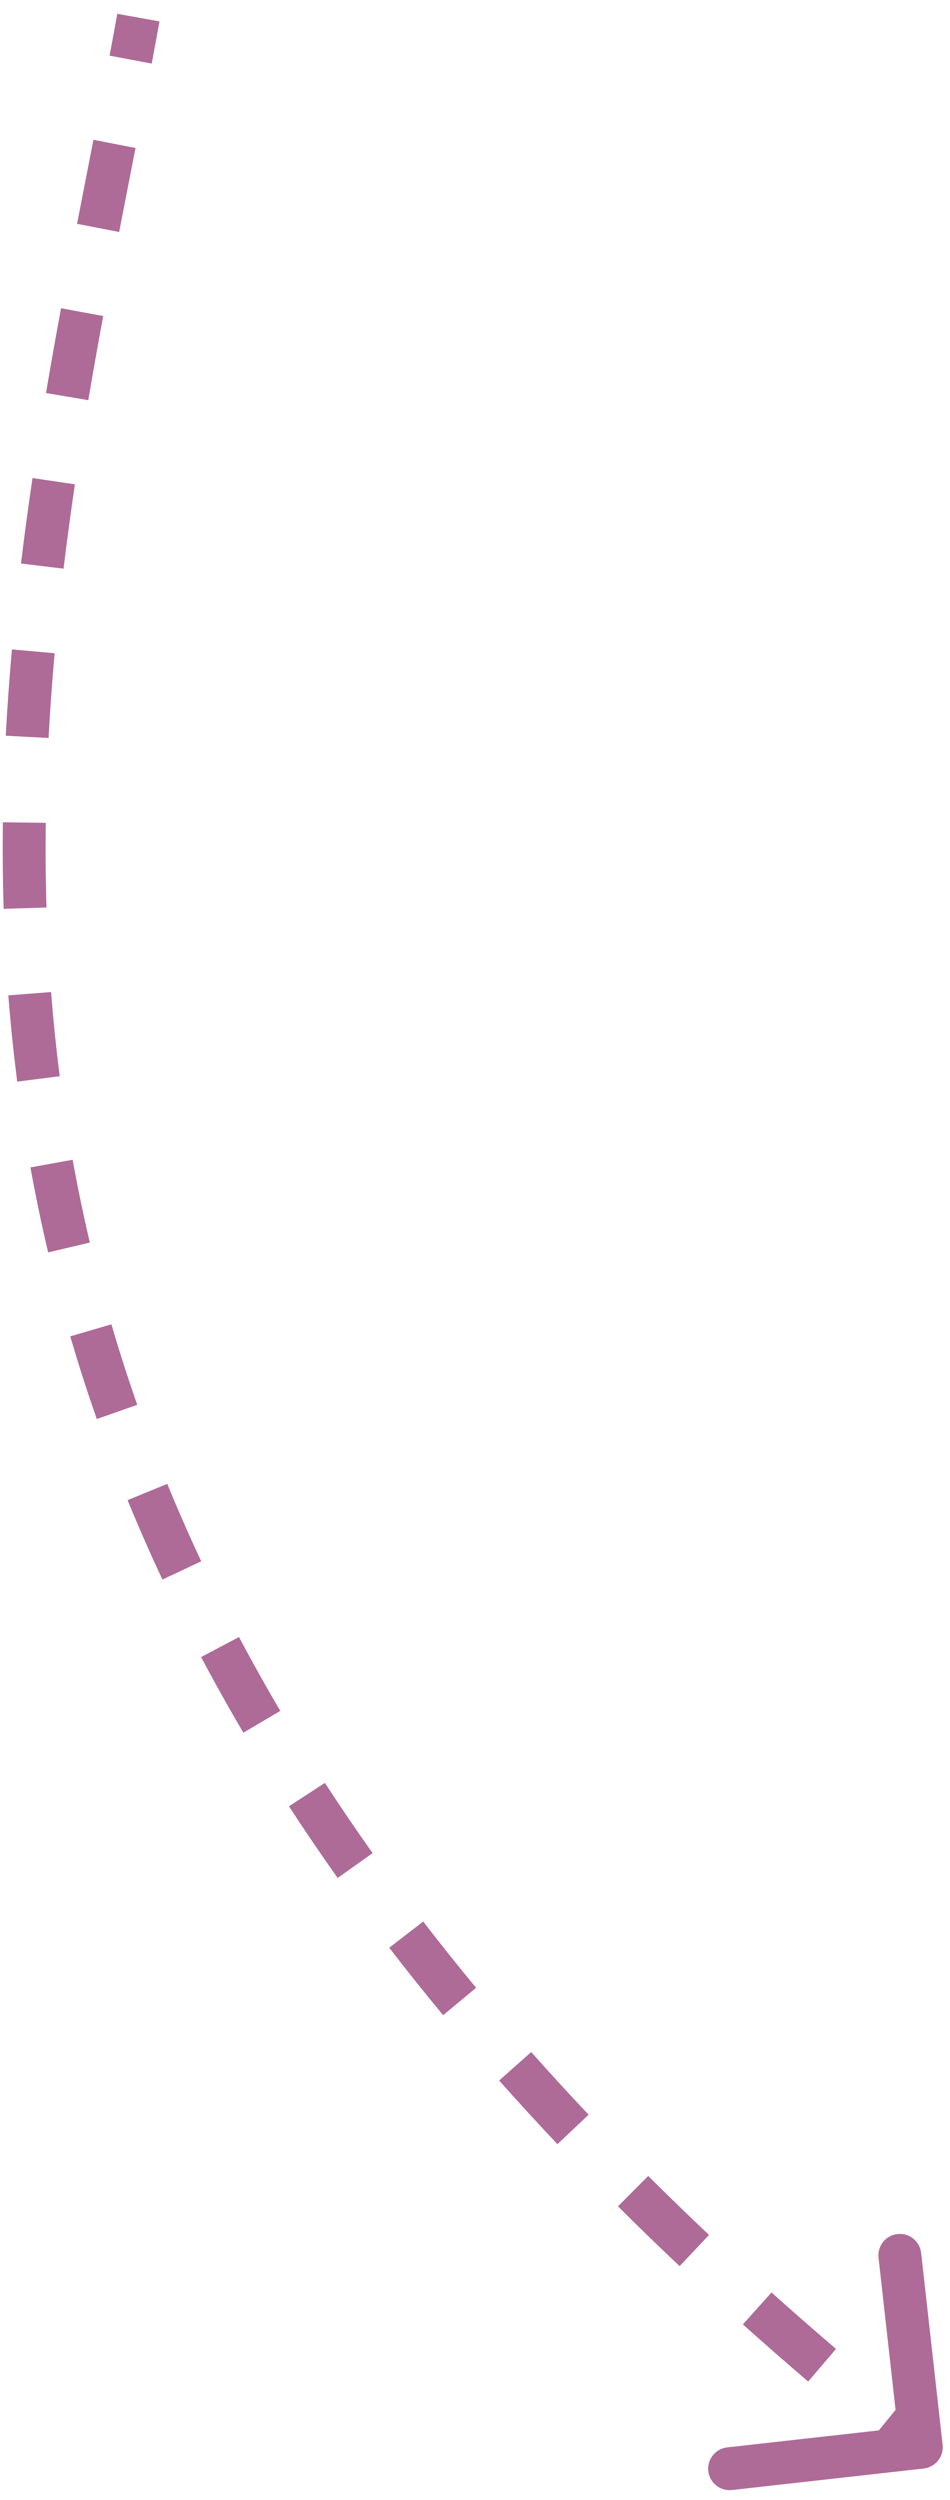 <?xml version="1.0" encoding="UTF-8"?> <svg xmlns="http://www.w3.org/2000/svg" width="54" height="142" viewBox="0 0 54 142" fill="none"><path d="M52.505 140.211C53.174 140.136 53.655 139.533 53.581 138.864L52.36 127.967C52.285 127.298 51.682 126.816 51.013 126.891C50.344 126.966 49.863 127.569 49.938 128.238L51.023 137.925L41.336 139.01C40.667 139.085 40.186 139.688 40.261 140.357C40.336 141.025 40.939 141.507 41.608 141.432L52.505 140.211ZM7.866 1L6.667 0.784C6.525 1.57 6.379 2.363 6.229 3.161L7.427 3.386L8.624 3.611C8.775 2.808 8.922 2.01 9.065 1.216L7.866 1ZM6.507 8.173L5.311 7.939C5.005 9.509 4.692 11.103 4.38 12.713L5.576 12.945L6.773 13.177C7.084 11.568 7.396 9.98 7.703 8.406L6.507 8.173ZM4.668 17.729L3.47 17.507C3.177 19.094 2.89 20.7 2.615 22.323L3.817 22.526L5.018 22.73C5.29 21.121 5.575 19.528 5.867 17.95L4.668 17.729ZM3.053 27.331L1.848 27.153C1.611 28.755 1.391 30.373 1.193 32.007L2.403 32.154L3.613 32.3C3.807 30.689 4.024 29.093 4.258 27.509L3.053 27.331ZM1.892 36.995L0.679 36.887C0.534 38.506 0.415 40.14 0.328 41.788L1.545 41.853L2.761 41.917C2.847 40.3 2.964 38.696 3.106 37.103L1.892 36.995ZM1.382 46.72L0.164 46.705C0.143 48.331 0.156 49.97 0.207 51.622L1.425 51.584L2.643 51.546C2.593 49.932 2.58 48.328 2.601 46.736L1.382 46.72ZM1.689 56.442L0.474 56.537C0.601 58.159 0.768 59.792 0.979 61.437L2.187 61.282L3.396 61.127C3.19 59.523 3.027 57.93 2.904 56.347L1.689 56.442ZM2.93 66.091L1.731 66.308C2.02 67.908 2.354 69.517 2.736 71.136L3.922 70.856L5.107 70.577C4.736 69 4.411 67.433 4.129 65.874L2.93 66.091ZM5.164 75.562L3.994 75.904C4.449 77.461 4.951 79.026 5.502 80.599L6.652 80.196L7.802 79.793C7.265 78.261 6.776 76.736 6.333 75.22L5.164 75.562ZM8.38 84.745L7.252 85.207C7.865 86.703 8.525 88.207 9.233 89.717L10.336 89.199L11.439 88.681C10.748 87.208 10.105 85.742 9.507 84.283L8.38 84.745ZM12.509 93.551L11.432 94.121C12.187 95.547 12.987 96.978 13.834 98.415L14.884 97.796L15.933 97.177C15.105 95.772 14.323 94.374 13.586 92.981L12.509 93.551ZM17.447 101.932L16.425 102.596C17.305 103.949 18.227 105.305 19.193 106.667L20.187 105.961L21.18 105.256C20.232 103.921 19.329 102.592 18.469 101.268L17.447 101.932ZM23.091 109.886L22.125 110.629C23.106 111.903 24.126 113.18 25.188 114.46L26.126 113.683L27.064 112.905C26.021 111.647 25.019 110.392 24.056 109.143L23.091 109.886ZM29.284 117.363L28.373 118.172C29.44 119.374 30.544 120.579 31.687 121.788L32.572 120.951L33.458 120.113C32.333 118.923 31.245 117.737 30.196 116.554L29.284 117.363ZM35.987 124.456L35.127 125.319C36.261 126.449 37.428 127.581 38.631 128.716L39.467 127.83L40.303 126.944C39.117 125.824 37.965 124.707 36.847 123.593L35.987 124.456ZM43.041 131.117L42.227 132.024C43.432 133.104 44.668 134.186 45.938 135.27L46.729 134.344L47.52 133.417C46.266 132.346 45.044 131.276 43.854 130.21L43.041 131.117ZM50.443 137.445L49.673 138.389C50.31 138.909 50.956 139.43 51.609 139.952L52.37 139L53.13 138.048C52.483 137.532 51.845 137.016 51.214 136.501L50.443 137.445Z" fill="#AE6B97"></path></svg> 